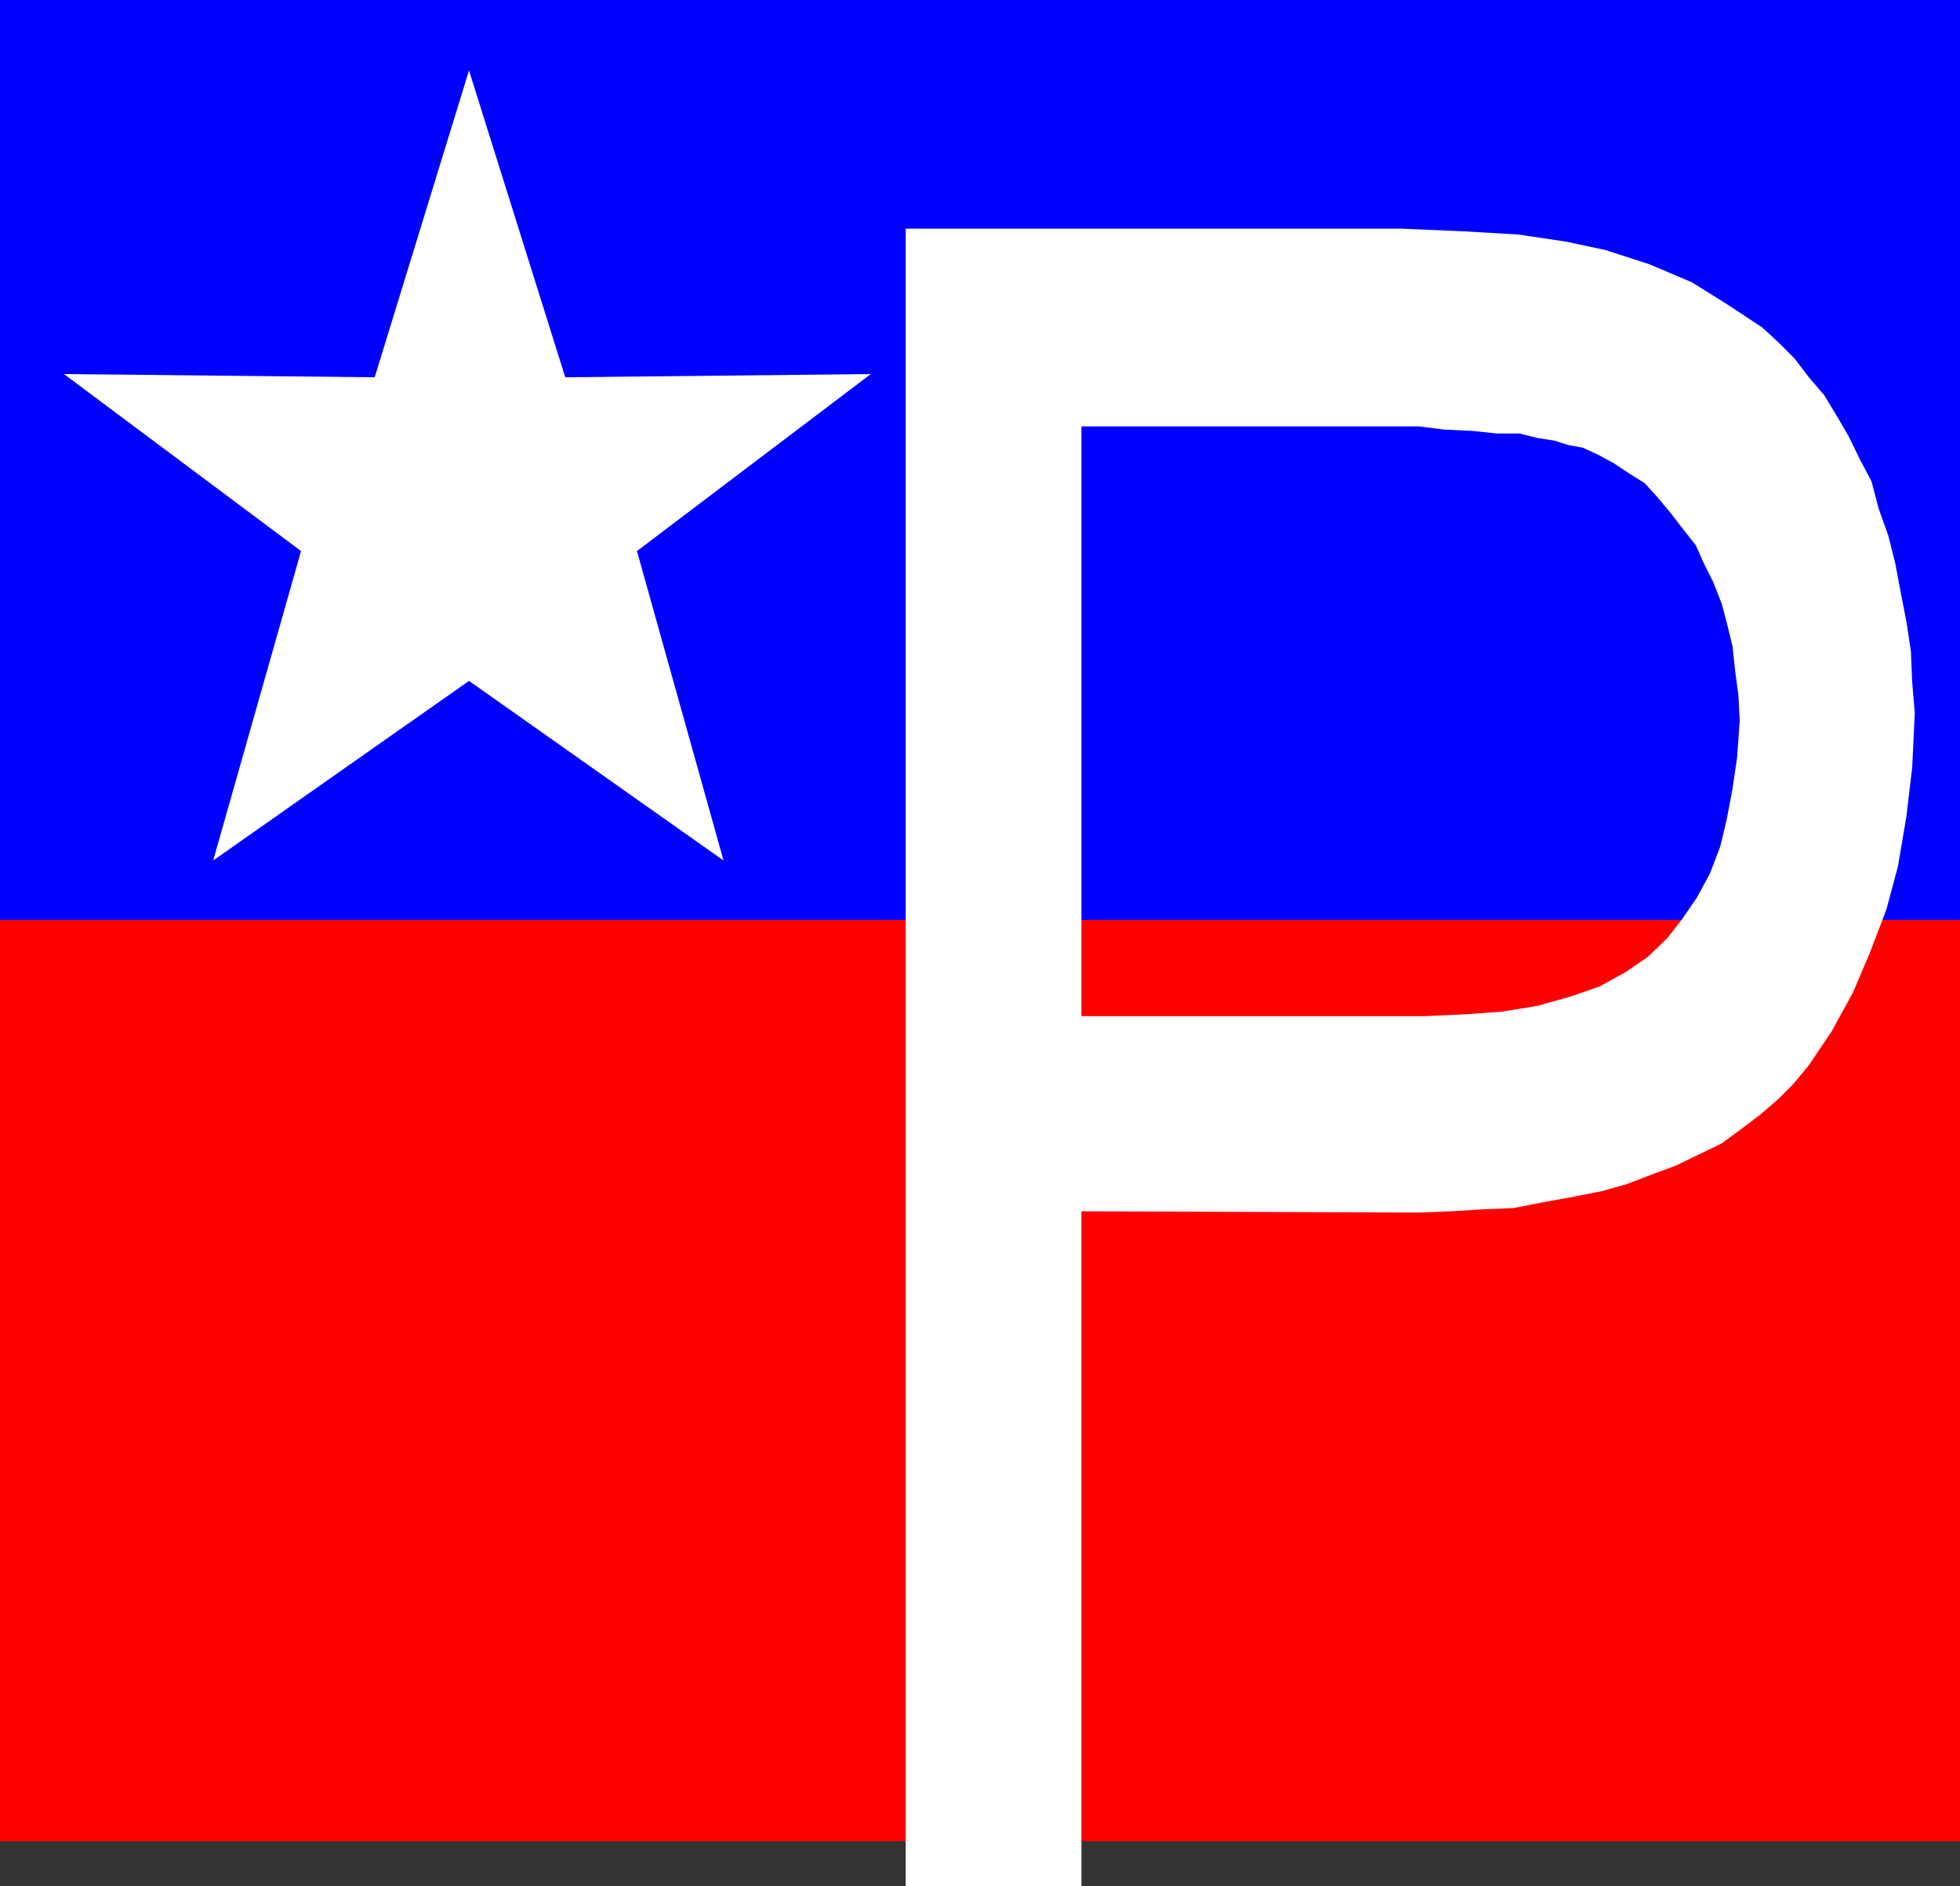 <?xml version="1.0" encoding="UTF-8" standalone="no"?>
<svg
   version="1.0"
   width="129.724mm"
   height="124.82mm"
   id="svg4"
   sodipodi:docname="Patriotic P.wmf"
   xmlns:inkscape="http://www.inkscape.org/namespaces/inkscape"
   xmlns:sodipodi="http://sodipodi.sourceforge.net/DTD/sodipodi-0.dtd"
   xmlns="http://www.w3.org/2000/svg"
   xmlns:svg="http://www.w3.org/2000/svg">
  <rect width="100%" height="100%" fill="#333333" stroke="none"/>
  <sodipodi:namedview
     id="namedview4"
     pagecolor="#ffffff"
     bordercolor="#000000"
     borderopacity="0.25"
     inkscape:showpageshadow="2"
     inkscape:pageopacity="0.0"
     inkscape:pagecheckerboard="0"
     inkscape:deskcolor="#d1d1d1"
     inkscape:document-units="mm" />
  <defs
     id="defs1">
    <pattern
       id="WMFhbasepattern"
       patternUnits="userSpaceOnUse"
       width="6"
       height="6"
       x="0"
       y="0" />
  </defs>
  <path
     style="fill:#ff0000;fill-opacity:1;fill-rule:evenodd;stroke:none"
     d="M 0,230.063 H 490.294 V 460.45 H 0 Z"
     id="path1" />
  <path
     style="fill:#0000ff;fill-opacity:1;fill-rule:evenodd;stroke:none"
     d="M 0,0 H 490.294 V 230.063 H 0 Z"
     id="path2" />
  <path
     style="fill:#ffffff;fill-opacity:1;fill-rule:evenodd;stroke:none"
     d="m 117.321,170.286 -63.994,44.914 21.978,-77.388 -59.307,-44.268 77.73,0.808 23.594,-76.742 24.078,76.742 76.437,-0.808 -58.499,44.268 21.654,77.388 z"
     id="path3" />
  <path
     style="fill:#ffffff;fill-opacity:1;fill-rule:evenodd;stroke:none"
     d="M 270.518,302.928 V 246.22 106.631 h 84.355 l 6.464,0.808 6.949,0.323 6.141,0.646 h 5.656 l 4.525,1.131 4.202,0.646 3.555,1.131 3.555,0.646 3.878,1.777 3.878,2.1 3.878,2.585 3.878,2.423 3.232,3.554 3.232,3.877 3.232,4.201 3.07,3.877 2.101,4.685 2.262,4.524 2.101,5.332 1.293,4.847 1.454,5.978 0.646,6.139 0.808,5.978 0.323,6.301 -0.646,9.209 -1.131,7.755 -1.454,7.755 -1.616,6.786 -2.586,6.786 -3.232,5.978 -3.878,5.655 -3.555,4.524 -4.848,4.685 -5.656,3.877 -6.464,3.554 -6.949,2.423 -8.565,2.423 -8.888,1.454 -9.05,0.646 -10.342,0.485 h -85.81 v 48.792 l 84.355,0.323 8.242,-0.323 7.757,-0.485 7.757,-0.323 7.434,-1.454 7.11,-1.292 7.434,-1.454 6.302,-1.777 6.302,-2.423 6.141,-2.262 5.656,-2.747 5.656,-2.747 4.848,-3.554 4.686,-3.554 4.525,-3.877 3.878,-3.877 3.878,-4.685 5.656,-8.401 5.333,-9.694 4.202,-9.855 4.202,-10.986 2.909,-10.825 2.101,-12.44 1.454,-12.279 0.646,-13.571 -0.646,-7.755 -0.323,-7.755 -1.131,-7.432 -1.454,-7.432 -1.293,-6.947 -1.778,-7.109 -2.424,-6.786 -1.778,-6.786 -2.909,-5.493 -2.747,-5.655 -2.909,-5.008 -3.232,-5.332 -3.878,-4.524 -3.555,-4.685 -3.878,-3.877 -4.202,-3.877 -8.565,-5.655 -9.05,-5.655 -10.666,-4.524 -10.989,-3.554 -9.858,-2.1 -11.958,-1.777 -13.898,-0.808 -15.19,-0.646 H 226.563 V 471.759 h 43.955 z"
     id="path4" />
</svg>
